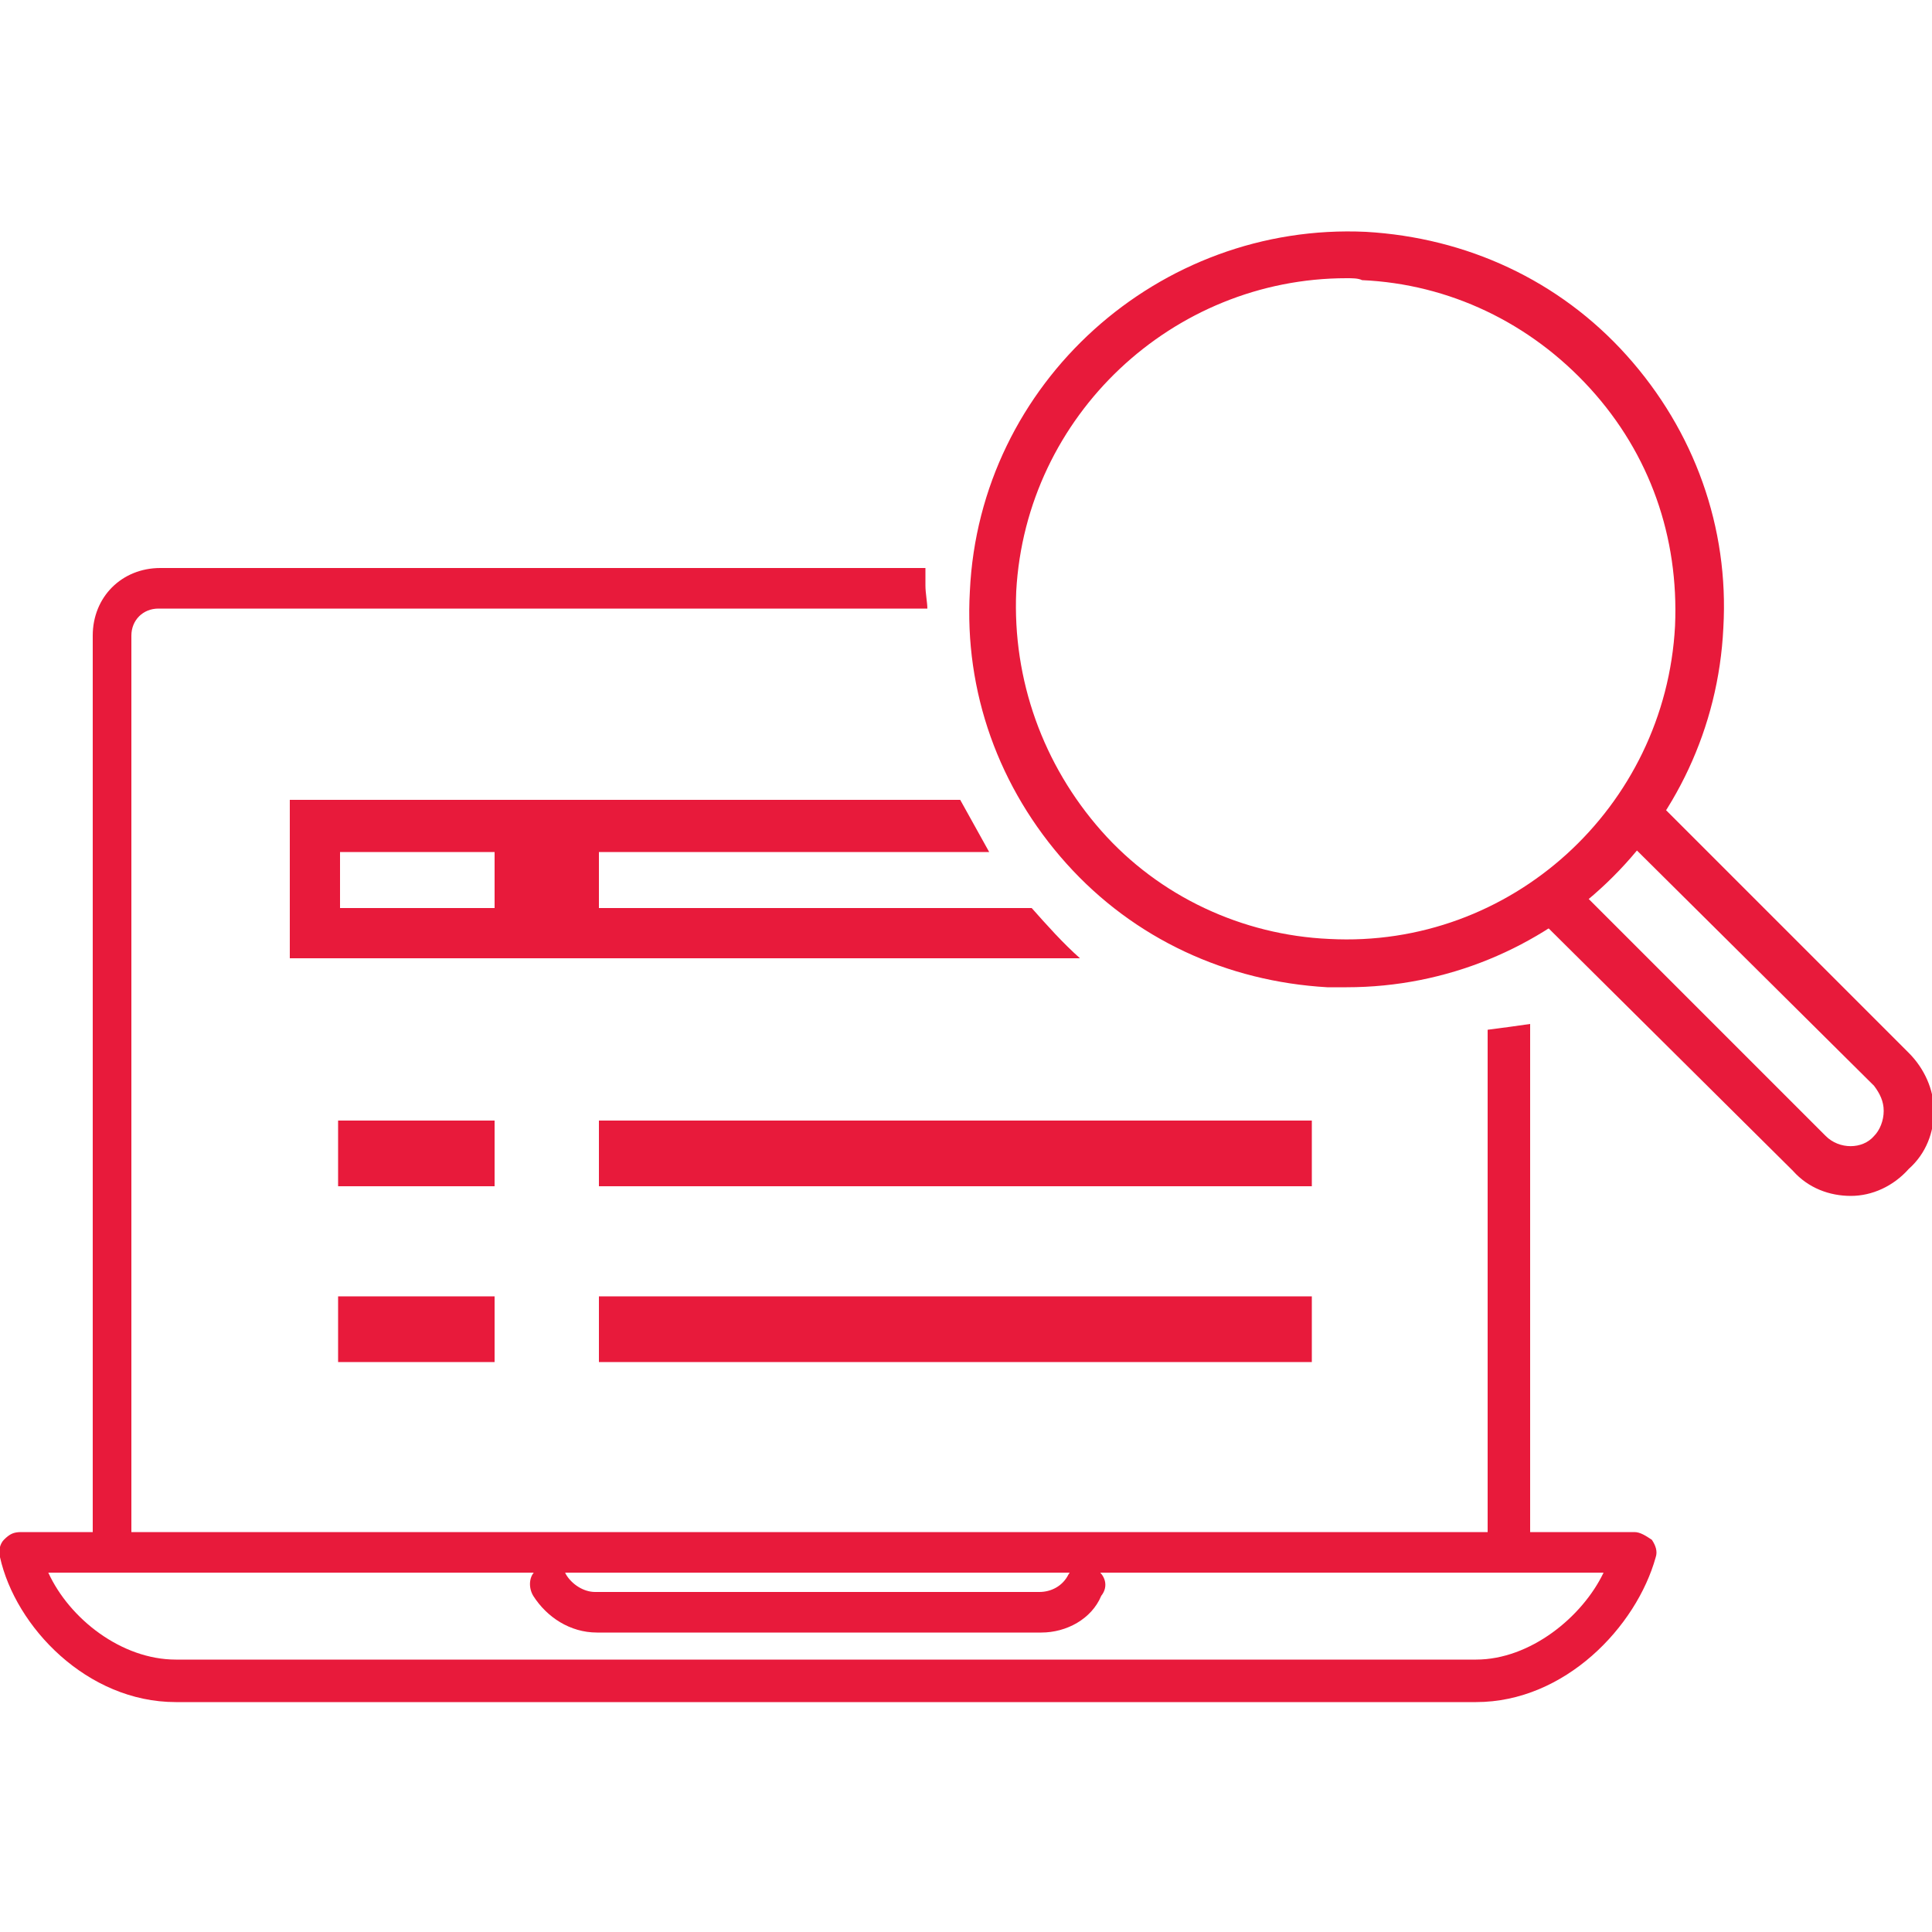 <?xml version="1.0" encoding="utf-8"?>
<!-- Generator: Adobe Illustrator 28.0.0, SVG Export Plug-In . SVG Version: 6.00 Build 0)  -->
<svg version="1.1" id="Layer_1" xmlns="http://www.w3.org/2000/svg" xmlns:xlink="http://www.w3.org/1999/xlink" x="0px" y="0px"
	 viewBox="0 0 100 100" style="enable-background:new 0 0 100 100;" xml:space="preserve">
<style type="text/css">
	.st0{fill:#E81A3B;}
</style>
<g id="Online_learning_x2C__laptop_x2C__web_search_x2C__digital_service_x2C__internet_00000174597530295034769280000004444625817108172951_">
	<g>
		<g id="Layer_2_00000114047044984441729800000005894326695310562206_">
			<g id="Layer_1-2_00000090991043192026360670000011515292166417115058_">
				<g>
					<path class="st0" d="M53.4,47H31v-2.9h20.2c-0.5-0.9-1-1.8-1.5-2.7H15v8.2h40.9C55,48.8,54.2,47.9,53.4,47z M25.6,47h-8v-2.9h8
						V47z"/>
				</g>
				<g>
					<rect x="31" y="58" class="st0" width="36.9" height="3.4"/>
				</g>
				<g>
					<rect x="17.5" y="58" class="st0" width="8.1" height="3.4"/>
				</g>
				<g>
					<rect x="31" y="67.1" class="st0" width="36.9" height="3.4"/>
				</g>
				<g>
					<rect x="17.5" y="67.1" class="st0" width="8.1" height="3.4"/>
				</g>
			</g>
		</g>
		<g>
			<g>
				<path class="st0" d="M76.4,88.1H9.1c-4.6,0-8.3-3.9-9.1-7.5c-0.1-0.3,0-0.7,0.2-0.9c0.3-0.3,0.5-0.4,0.9-0.4h83.5
					c0.3,0,0.6,0.2,0.9,0.4c0.2,0.3,0.3,0.6,0.2,0.9C84.7,84.2,81,88.1,76.4,88.1z M2.5,81.4c1.1,2.4,3.8,4.5,6.6,4.5h67.3
					c2.8,0,5.5-2.2,6.6-4.5H2.5z"/>
			</g>
		</g>
		<g>
			<g>
				<path class="st0" d="M53.9,84.5h-23c-1.4,0-2.6-0.8-3.3-1.9c-0.3-0.5-0.2-1.2,0.3-1.4c0.5-0.3,1.2-0.2,1.4,0.3
					c0.3,0.5,0.9,0.9,1.5,0.9h23c0.6,0,1.2-0.3,1.5-0.9c0.3-0.5,0.9-0.7,1.4-0.3c0.5,0.3,0.7,0.9,0.3,1.4
					C56.5,83.8,55.2,84.5,53.9,84.5z"/>
			</g>
		</g>
		<g>
			<g>
				<path class="st0" d="M47.9,30.3c0-0.3,0-0.6,0-0.9H8.3c-2,0-3.5,1.5-3.5,3.5v46.7c0,0.5,0.5,1,1,1s1-0.4,1-1V32.9
					c0-0.8,0.6-1.4,1.4-1.4H48C48,31.2,47.9,30.7,47.9,30.3z"/>
			</g>
			<g>
				<path class="st0" d="M77,53.3v27.1c0,0.5,0.4,1,1,1s1.1-0.4,1.2-1V53C78.5,53.1,77.8,53.2,77,53.3z"/>
			</g>
		</g>
		<g>
			<g>
				<g>
					<g>
						<g>
							<path class="st0" d="M69.7,51.1c-0.3,0-0.7,0-1,0c-5.2-0.3-10-2.5-13.5-6.4s-5.3-8.9-5-14.1C50.7,19.8,60,11.5,70.7,12
								c5.2,0.3,10,2.5,13.5,6.4s5.3,8.9,5,14.1C88.7,42.9,80.1,51.1,69.7,51.1z M69.7,14.4c-9,0-16.6,7.1-17.1,16.2
								c-0.2,4.6,1.4,9,4.4,12.4s7.3,5.4,11.8,5.6c9.4,0.5,17.4-6.8,17.9-16.2c0.2-4.6-1.3-8.9-4.4-12.3s-7.3-5.4-11.8-5.6
								C70.3,14.4,70,14.4,69.7,14.4z"/>
						</g>
					</g>
				</g>
			</g>
			<g>
				<path class="st0" d="M95.8,61.9c-1.1,0-2.2-0.4-3-1.3L79.6,47.5c-0.5-0.5-0.5-1.3,0-1.8s1.3-0.5,1.8,0l13.1,13.1
					c0.7,0.7,1.9,0.7,2.5,0c0.3-0.3,0.5-0.8,0.5-1.3s-0.2-0.9-0.5-1.3l-13.1-13c-0.5-0.5-0.5-1.3,0-1.8s1.3-0.5,1.8,0l13.1,13.1
					c0.8,0.8,1.3,1.9,1.3,3s-0.4,2.2-1.3,3C98,61.4,96.9,61.9,95.8,61.9z"/>
			</g>
		</g>
	</g>
</g>
</svg>
